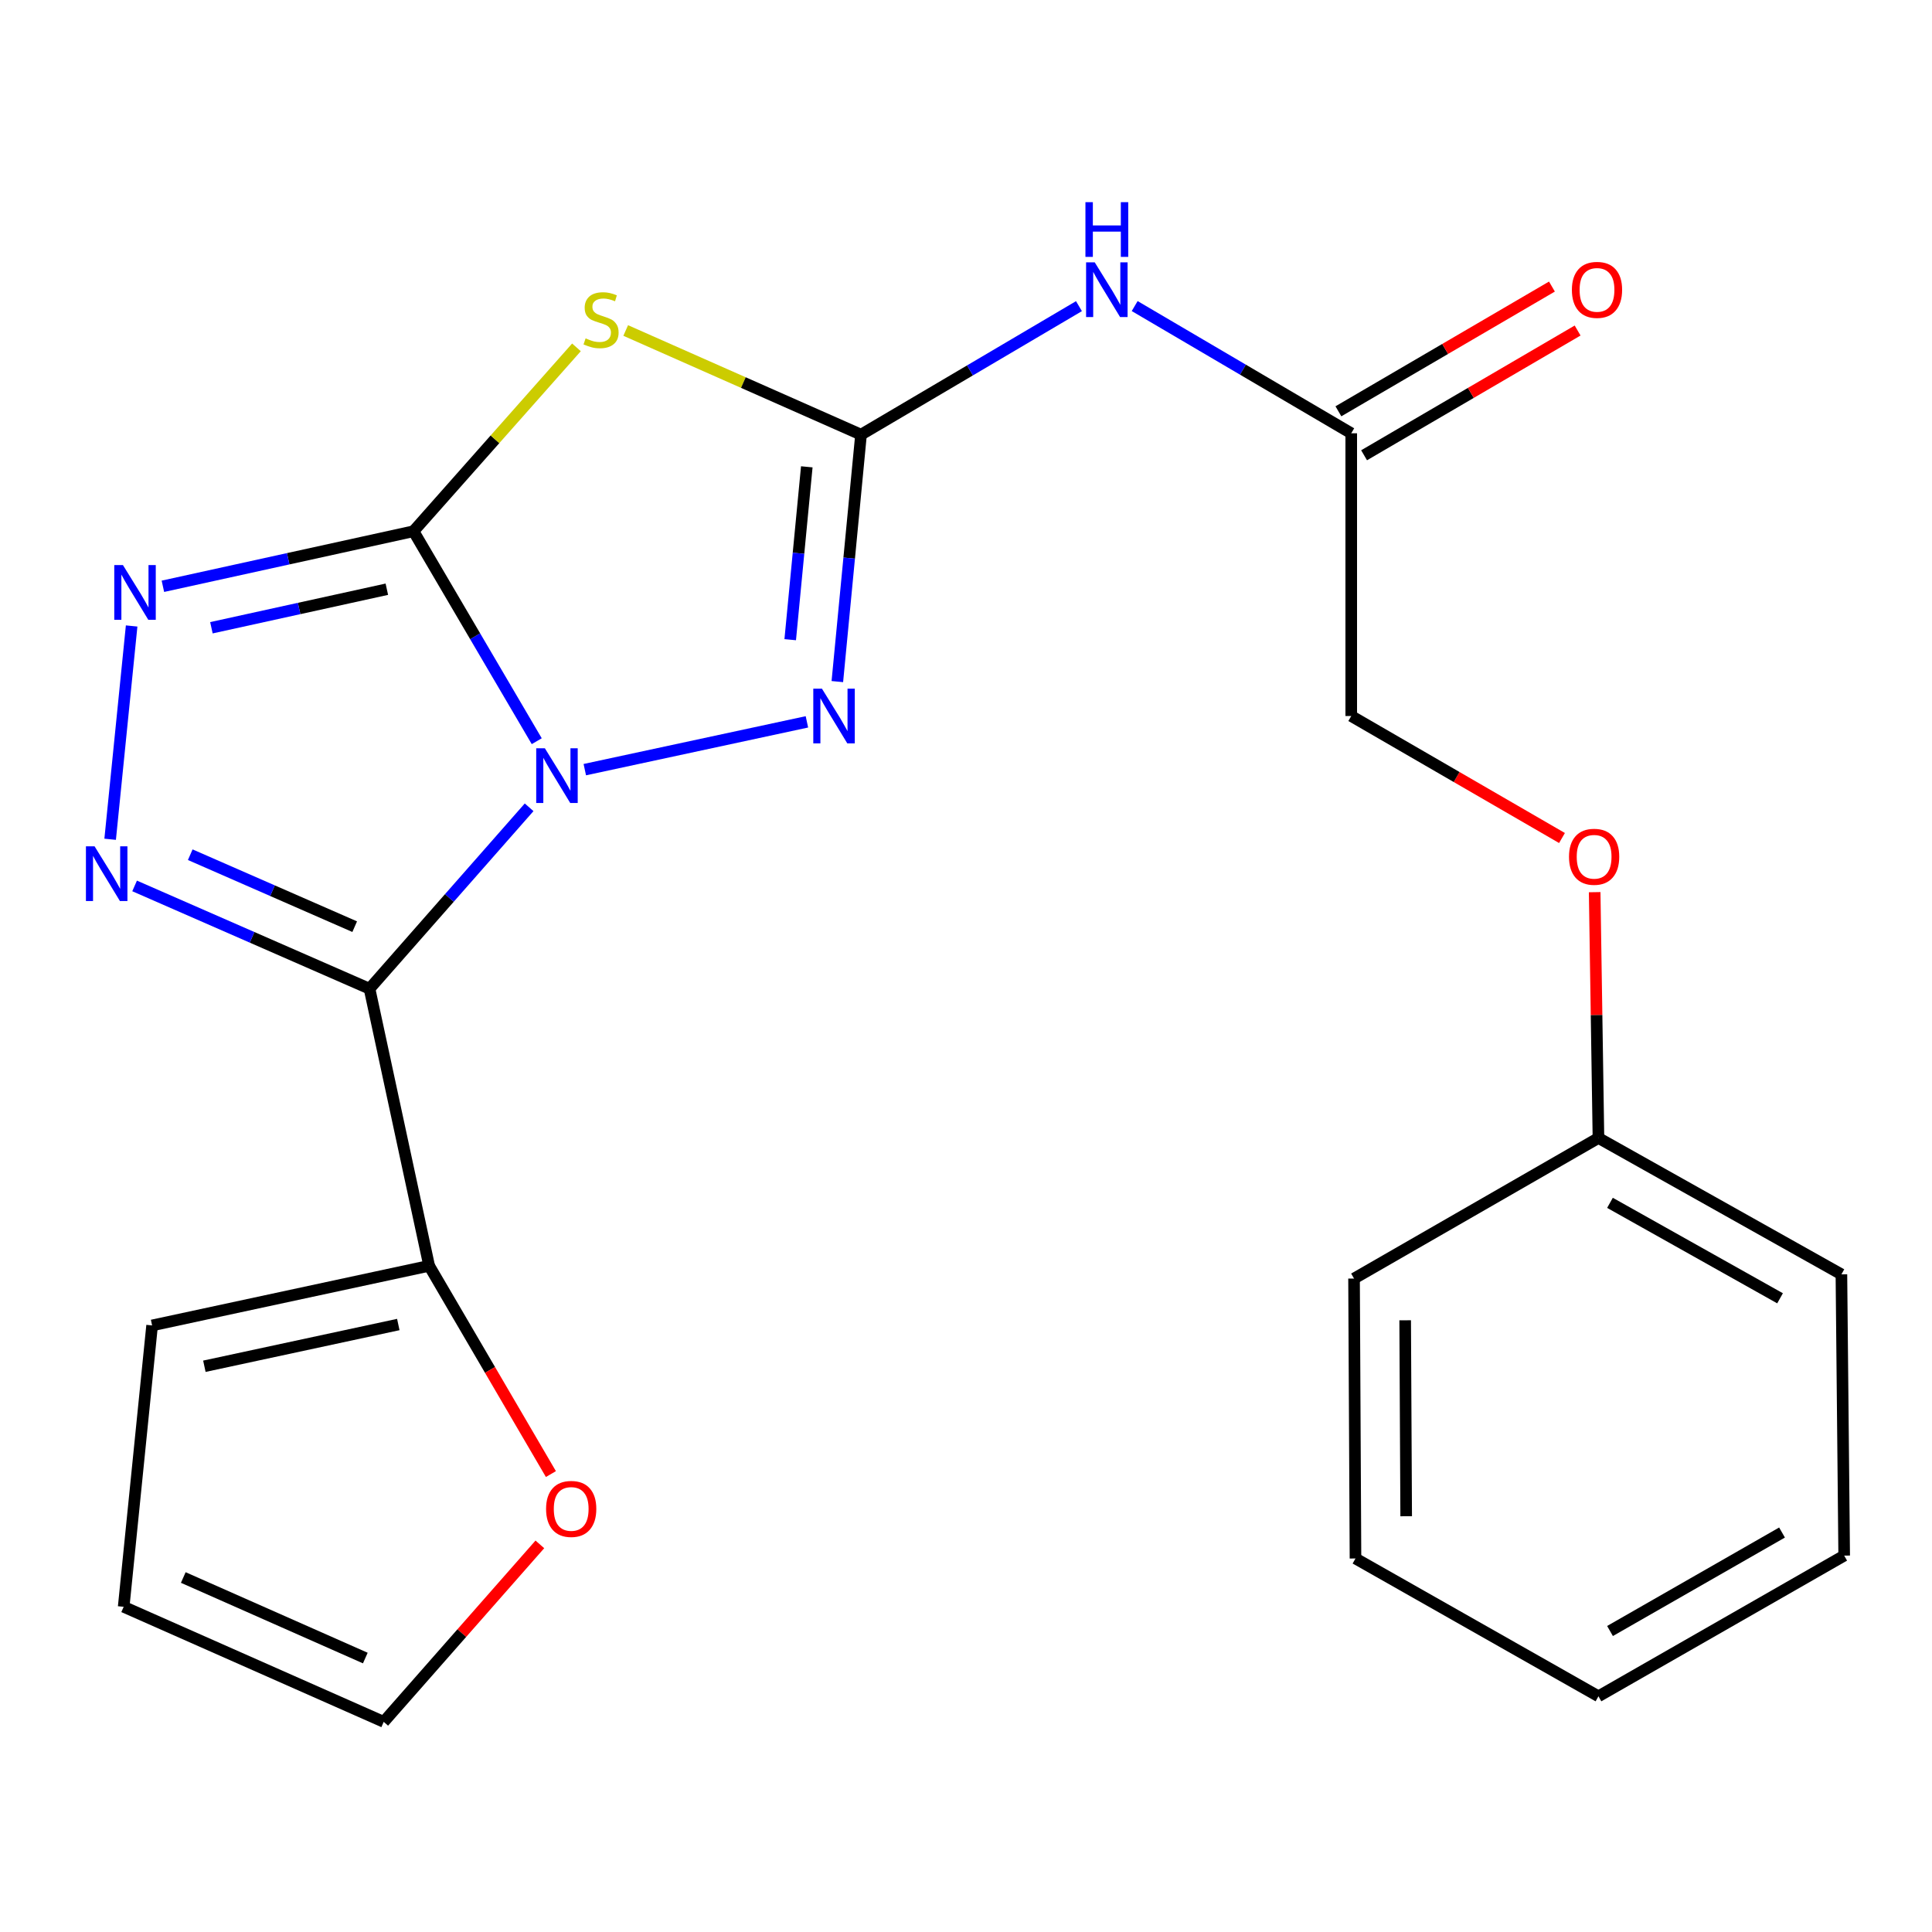 <?xml version='1.0' encoding='iso-8859-1'?>
<svg version='1.1' baseProfile='full'
              xmlns='http://www.w3.org/2000/svg'
                      xmlns:rdkit='http://www.rdkit.org/xml'
                      xmlns:xlink='http://www.w3.org/1999/xlink'
                  xml:space='preserve'
width='1000px' height='1000px' viewBox='0 0 1000 1000'>
<!-- END OF HEADER -->
<rect style='opacity:1.0;fill:#FFFFFF;stroke:none' width='1000' height='1000' x='0' y='0'> </rect>
<path class='bond-0' d='M 277.82,383.642 L 245.925,329.304' style='fill:none;fill-rule:evenodd;stroke:#0000FF;stroke-width:6px;stroke-linecap:butt;stroke-linejoin:miter;stroke-opacity:1' />
<path class='bond-0' d='M 245.925,329.304 L 214.031,274.966' style='fill:none;fill-rule:evenodd;stroke:#000000;stroke-width:6px;stroke-linecap:butt;stroke-linejoin:miter;stroke-opacity:1' />
<path class='bond-1' d='M 273.872,417.854 L 232.569,464.81' style='fill:none;fill-rule:evenodd;stroke:#0000FF;stroke-width:6px;stroke-linecap:butt;stroke-linejoin:miter;stroke-opacity:1' />
<path class='bond-1' d='M 232.569,464.81 L 191.266,511.766' style='fill:none;fill-rule:evenodd;stroke:#000000;stroke-width:6px;stroke-linecap:butt;stroke-linejoin:miter;stroke-opacity:1' />
<path class='bond-5' d='M 302.691,398.369 L 417.658,373.629' style='fill:none;fill-rule:evenodd;stroke:#0000FF;stroke-width:6px;stroke-linecap:butt;stroke-linejoin:miter;stroke-opacity:1' />
<path class='bond-2' d='M 214.031,274.966 L 256.199,227.379' style='fill:none;fill-rule:evenodd;stroke:#000000;stroke-width:6px;stroke-linecap:butt;stroke-linejoin:miter;stroke-opacity:1' />
<path class='bond-2' d='M 256.199,227.379 L 298.368,179.792' style='fill:none;fill-rule:evenodd;stroke:#CCCC00;stroke-width:6px;stroke-linecap:butt;stroke-linejoin:miter;stroke-opacity:1' />
<path class='bond-6' d='M 214.031,274.966 L 149.173,289.214' style='fill:none;fill-rule:evenodd;stroke:#000000;stroke-width:6px;stroke-linecap:butt;stroke-linejoin:miter;stroke-opacity:1' />
<path class='bond-6' d='M 149.173,289.214 L 84.316,303.462' style='fill:none;fill-rule:evenodd;stroke:#0000FF;stroke-width:6px;stroke-linecap:butt;stroke-linejoin:miter;stroke-opacity:1' />
<path class='bond-6' d='M 200.228,304.978 L 154.827,314.952' style='fill:none;fill-rule:evenodd;stroke:#000000;stroke-width:6px;stroke-linecap:butt;stroke-linejoin:miter;stroke-opacity:1' />
<path class='bond-6' d='M 154.827,314.952 L 109.427,324.926' style='fill:none;fill-rule:evenodd;stroke:#0000FF;stroke-width:6px;stroke-linecap:butt;stroke-linejoin:miter;stroke-opacity:1' />
<path class='bond-4' d='M 191.266,511.766 L 130.468,485.158' style='fill:none;fill-rule:evenodd;stroke:#000000;stroke-width:6px;stroke-linecap:butt;stroke-linejoin:miter;stroke-opacity:1' />
<path class='bond-4' d='M 130.468,485.158 L 69.67,458.551' style='fill:none;fill-rule:evenodd;stroke:#0000FF;stroke-width:6px;stroke-linecap:butt;stroke-linejoin:miter;stroke-opacity:1' />
<path class='bond-4' d='M 183.591,479.643 L 141.033,461.017' style='fill:none;fill-rule:evenodd;stroke:#000000;stroke-width:6px;stroke-linecap:butt;stroke-linejoin:miter;stroke-opacity:1' />
<path class='bond-4' d='M 141.033,461.017 L 98.474,442.392' style='fill:none;fill-rule:evenodd;stroke:#0000FF;stroke-width:6px;stroke-linecap:butt;stroke-linejoin:miter;stroke-opacity:1' />
<path class='bond-8' d='M 191.266,511.766 L 222.126,655.179' style='fill:none;fill-rule:evenodd;stroke:#000000;stroke-width:6px;stroke-linecap:butt;stroke-linejoin:miter;stroke-opacity:1' />
<path class='bond-23' d='M 323.866,171.063 L 384.765,198.017' style='fill:none;fill-rule:evenodd;stroke:#CCCC00;stroke-width:6px;stroke-linecap:butt;stroke-linejoin:miter;stroke-opacity:1' />
<path class='bond-23' d='M 384.765,198.017 L 445.663,224.971' style='fill:none;fill-rule:evenodd;stroke:#000000;stroke-width:6px;stroke-linecap:butt;stroke-linejoin:miter;stroke-opacity:1' />
<path class='bond-3' d='M 445.663,224.971 L 439.534,288.881' style='fill:none;fill-rule:evenodd;stroke:#000000;stroke-width:6px;stroke-linecap:butt;stroke-linejoin:miter;stroke-opacity:1' />
<path class='bond-3' d='M 439.534,288.881 L 433.405,352.791' style='fill:none;fill-rule:evenodd;stroke:#0000FF;stroke-width:6px;stroke-linecap:butt;stroke-linejoin:miter;stroke-opacity:1' />
<path class='bond-3' d='M 417.593,241.628 L 413.303,286.365' style='fill:none;fill-rule:evenodd;stroke:#000000;stroke-width:6px;stroke-linecap:butt;stroke-linejoin:miter;stroke-opacity:1' />
<path class='bond-3' d='M 413.303,286.365 L 409.012,331.102' style='fill:none;fill-rule:evenodd;stroke:#0000FF;stroke-width:6px;stroke-linecap:butt;stroke-linejoin:miter;stroke-opacity:1' />
<path class='bond-7' d='M 445.663,224.971 L 502.064,191.718' style='fill:none;fill-rule:evenodd;stroke:#000000;stroke-width:6px;stroke-linecap:butt;stroke-linejoin:miter;stroke-opacity:1' />
<path class='bond-7' d='M 502.064,191.718 L 558.466,158.465' style='fill:none;fill-rule:evenodd;stroke:#0000FF;stroke-width:6px;stroke-linecap:butt;stroke-linejoin:miter;stroke-opacity:1' />
<path class='bond-24' d='M 57.012,434.407 L 68.136,324.003' style='fill:none;fill-rule:evenodd;stroke:#0000FF;stroke-width:6px;stroke-linecap:butt;stroke-linejoin:miter;stroke-opacity:1' />
<path class='bond-9' d='M 587.306,158.42 L 643.354,191.344' style='fill:none;fill-rule:evenodd;stroke:#0000FF;stroke-width:6px;stroke-linecap:butt;stroke-linejoin:miter;stroke-opacity:1' />
<path class='bond-9' d='M 643.354,191.344 L 699.401,224.268' style='fill:none;fill-rule:evenodd;stroke:#000000;stroke-width:6px;stroke-linecap:butt;stroke-linejoin:miter;stroke-opacity:1' />
<path class='bond-10' d='M 222.126,655.179 L 253.637,709.076' style='fill:none;fill-rule:evenodd;stroke:#000000;stroke-width:6px;stroke-linecap:butt;stroke-linejoin:miter;stroke-opacity:1' />
<path class='bond-10' d='M 253.637,709.076 L 285.147,762.973' style='fill:none;fill-rule:evenodd;stroke:#FF0000;stroke-width:6px;stroke-linecap:butt;stroke-linejoin:miter;stroke-opacity:1' />
<path class='bond-11' d='M 222.126,655.179 L 78.729,686.039' style='fill:none;fill-rule:evenodd;stroke:#000000;stroke-width:6px;stroke-linecap:butt;stroke-linejoin:miter;stroke-opacity:1' />
<path class='bond-11' d='M 206.161,685.57 L 105.783,707.172' style='fill:none;fill-rule:evenodd;stroke:#000000;stroke-width:6px;stroke-linecap:butt;stroke-linejoin:miter;stroke-opacity:1' />
<path class='bond-14' d='M 706.048,235.645 L 761.309,203.362' style='fill:none;fill-rule:evenodd;stroke:#000000;stroke-width:6px;stroke-linecap:butt;stroke-linejoin:miter;stroke-opacity:1' />
<path class='bond-14' d='M 761.309,203.362 L 816.571,171.079' style='fill:none;fill-rule:evenodd;stroke:#FF0000;stroke-width:6px;stroke-linecap:butt;stroke-linejoin:miter;stroke-opacity:1' />
<path class='bond-14' d='M 692.755,212.891 L 748.017,180.608' style='fill:none;fill-rule:evenodd;stroke:#000000;stroke-width:6px;stroke-linecap:butt;stroke-linejoin:miter;stroke-opacity:1' />
<path class='bond-14' d='M 748.017,180.608 L 803.278,148.325' style='fill:none;fill-rule:evenodd;stroke:#FF0000;stroke-width:6px;stroke-linecap:butt;stroke-linejoin:miter;stroke-opacity:1' />
<path class='bond-16' d='M 699.401,224.268 L 699.401,370.608' style='fill:none;fill-rule:evenodd;stroke:#000000;stroke-width:6px;stroke-linecap:butt;stroke-linejoin:miter;stroke-opacity:1' />
<path class='bond-12' d='M 279.432,799.368 L 239.023,845.3' style='fill:none;fill-rule:evenodd;stroke:#FF0000;stroke-width:6px;stroke-linecap:butt;stroke-linejoin:miter;stroke-opacity:1' />
<path class='bond-12' d='M 239.023,845.3 L 198.615,891.232' style='fill:none;fill-rule:evenodd;stroke:#000000;stroke-width:6px;stroke-linecap:butt;stroke-linejoin:miter;stroke-opacity:1' />
<path class='bond-13' d='M 78.729,686.039 L 64.016,831.677' style='fill:none;fill-rule:evenodd;stroke:#000000;stroke-width:6px;stroke-linecap:butt;stroke-linejoin:miter;stroke-opacity:1' />
<path class='bond-25' d='M 198.615,891.232 L 64.016,831.677' style='fill:none;fill-rule:evenodd;stroke:#000000;stroke-width:6px;stroke-linecap:butt;stroke-linejoin:miter;stroke-opacity:1' />
<path class='bond-25' d='M 189.087,858.201 L 94.868,816.512' style='fill:none;fill-rule:evenodd;stroke:#000000;stroke-width:6px;stroke-linecap:butt;stroke-linejoin:miter;stroke-opacity:1' />
<path class='bond-15' d='M 808.483,433.755 L 753.942,402.182' style='fill:none;fill-rule:evenodd;stroke:#FF0000;stroke-width:6px;stroke-linecap:butt;stroke-linejoin:miter;stroke-opacity:1' />
<path class='bond-15' d='M 753.942,402.182 L 699.401,370.608' style='fill:none;fill-rule:evenodd;stroke:#000000;stroke-width:6px;stroke-linecap:butt;stroke-linejoin:miter;stroke-opacity:1' />
<path class='bond-17' d='M 825.397,461.785 L 826.376,525.403' style='fill:none;fill-rule:evenodd;stroke:#FF0000;stroke-width:6px;stroke-linecap:butt;stroke-linejoin:miter;stroke-opacity:1' />
<path class='bond-17' d='M 826.376,525.403 L 827.354,589.021' style='fill:none;fill-rule:evenodd;stroke:#000000;stroke-width:6px;stroke-linecap:butt;stroke-linejoin:miter;stroke-opacity:1' />
<path class='bond-18' d='M 827.354,589.021 L 953.111,659.6' style='fill:none;fill-rule:evenodd;stroke:#000000;stroke-width:6px;stroke-linecap:butt;stroke-linejoin:miter;stroke-opacity:1' />
<path class='bond-18' d='M 833.32,622.588 L 921.35,671.993' style='fill:none;fill-rule:evenodd;stroke:#000000;stroke-width:6px;stroke-linecap:butt;stroke-linejoin:miter;stroke-opacity:1' />
<path class='bond-19' d='M 827.354,589.021 L 700.851,661.781' style='fill:none;fill-rule:evenodd;stroke:#000000;stroke-width:6px;stroke-linecap:butt;stroke-linejoin:miter;stroke-opacity:1' />
<path class='bond-21' d='M 953.111,659.6 L 954.545,805.179' style='fill:none;fill-rule:evenodd;stroke:#000000;stroke-width:6px;stroke-linecap:butt;stroke-linejoin:miter;stroke-opacity:1' />
<path class='bond-20' d='M 700.851,661.781 L 701.597,806.672' style='fill:none;fill-rule:evenodd;stroke:#000000;stroke-width:6px;stroke-linecap:butt;stroke-linejoin:miter;stroke-opacity:1' />
<path class='bond-20' d='M 727.314,683.379 L 727.837,784.803' style='fill:none;fill-rule:evenodd;stroke:#000000;stroke-width:6px;stroke-linecap:butt;stroke-linejoin:miter;stroke-opacity:1' />
<path class='bond-22' d='M 701.597,806.672 L 827.354,877.998' style='fill:none;fill-rule:evenodd;stroke:#000000;stroke-width:6px;stroke-linecap:butt;stroke-linejoin:miter;stroke-opacity:1' />
<path class='bond-26' d='M 954.545,805.179 L 827.354,877.998' style='fill:none;fill-rule:evenodd;stroke:#000000;stroke-width:6px;stroke-linecap:butt;stroke-linejoin:miter;stroke-opacity:1' />
<path class='bond-26' d='M 922.374,793.233 L 833.34,844.206' style='fill:none;fill-rule:evenodd;stroke:#000000;stroke-width:6px;stroke-linecap:butt;stroke-linejoin:miter;stroke-opacity:1' />
<path  class='atom-0' d='M 282.024 387.309
L 291.304 402.309
Q 292.224 403.789, 293.704 406.469
Q 295.184 409.149, 295.264 409.309
L 295.264 387.309
L 299.024 387.309
L 299.024 415.629
L 295.144 415.629
L 285.184 399.229
Q 284.024 397.309, 282.784 395.109
Q 281.584 392.909, 281.224 392.229
L 281.224 415.629
L 277.544 415.629
L 277.544 387.309
L 282.024 387.309
' fill='#0000FF'/>
<path  class='atom-3' d='M 303.108 175.136
Q 303.428 175.256, 304.748 175.816
Q 306.068 176.376, 307.508 176.736
Q 308.988 177.056, 310.428 177.056
Q 313.108 177.056, 314.668 175.776
Q 316.228 174.456, 316.228 172.176
Q 316.228 170.616, 315.428 169.656
Q 314.668 168.696, 313.468 168.176
Q 312.268 167.656, 310.268 167.056
Q 307.748 166.296, 306.228 165.576
Q 304.748 164.856, 303.668 163.336
Q 302.628 161.816, 302.628 159.256
Q 302.628 155.696, 305.028 153.496
Q 307.468 151.296, 312.268 151.296
Q 315.548 151.296, 319.268 152.856
L 318.348 155.936
Q 314.948 154.536, 312.388 154.536
Q 309.628 154.536, 308.108 155.696
Q 306.588 156.816, 306.628 158.776
Q 306.628 160.296, 307.388 161.216
Q 308.188 162.136, 309.308 162.656
Q 310.468 163.176, 312.388 163.776
Q 314.948 164.576, 316.468 165.376
Q 317.988 166.176, 319.068 167.816
Q 320.188 169.416, 320.188 172.176
Q 320.188 176.096, 317.548 178.216
Q 314.948 180.296, 310.588 180.296
Q 308.068 180.296, 306.148 179.736
Q 304.268 179.216, 302.028 178.296
L 303.108 175.136
' fill='#CCCC00'/>
<path  class='atom-5' d='M 48.957 438.066
L 58.237 453.066
Q 59.157 454.546, 60.637 457.226
Q 62.117 459.906, 62.197 460.066
L 62.197 438.066
L 65.957 438.066
L 65.957 466.386
L 62.077 466.386
L 52.117 449.986
Q 50.957 448.066, 49.717 445.866
Q 48.517 443.666, 48.157 442.986
L 48.157 466.386
L 44.477 466.386
L 44.477 438.066
L 48.957 438.066
' fill='#0000FF'/>
<path  class='atom-6' d='M 425.436 356.448
L 434.716 371.448
Q 435.636 372.928, 437.116 375.608
Q 438.596 378.288, 438.676 378.448
L 438.676 356.448
L 442.436 356.448
L 442.436 384.768
L 438.556 384.768
L 428.596 368.368
Q 427.436 366.448, 426.196 364.248
Q 424.996 362.048, 424.636 361.368
L 424.636 384.768
L 420.956 384.768
L 420.956 356.448
L 425.436 356.448
' fill='#0000FF'/>
<path  class='atom-7' d='M 63.626 292.472
L 72.906 307.472
Q 73.826 308.952, 75.306 311.632
Q 76.786 314.312, 76.866 314.472
L 76.866 292.472
L 80.626 292.472
L 80.626 320.792
L 76.746 320.792
L 66.786 304.392
Q 65.626 302.472, 64.386 300.272
Q 63.186 298.072, 62.826 297.392
L 62.826 320.792
L 59.146 320.792
L 59.146 292.472
L 63.626 292.472
' fill='#0000FF'/>
<path  class='atom-8' d='M 566.638 135.796
L 575.918 150.796
Q 576.838 152.276, 578.318 154.956
Q 579.798 157.636, 579.878 157.796
L 579.878 135.796
L 583.638 135.796
L 583.638 164.116
L 579.758 164.116
L 569.798 147.716
Q 568.638 145.796, 567.398 143.596
Q 566.198 141.396, 565.838 140.716
L 565.838 164.116
L 562.158 164.116
L 562.158 135.796
L 566.638 135.796
' fill='#0000FF'/>
<path  class='atom-8' d='M 561.818 104.644
L 565.658 104.644
L 565.658 116.684
L 580.138 116.684
L 580.138 104.644
L 583.978 104.644
L 583.978 132.964
L 580.138 132.964
L 580.138 119.884
L 565.658 119.884
L 565.658 132.964
L 561.818 132.964
L 561.818 104.644
' fill='#0000FF'/>
<path  class='atom-11' d='M 282.648 781.015
Q 282.648 774.215, 286.008 770.415
Q 289.368 766.615, 295.648 766.615
Q 301.928 766.615, 305.288 770.415
Q 308.648 774.215, 308.648 781.015
Q 308.648 787.895, 305.248 791.815
Q 301.848 795.695, 295.648 795.695
Q 289.408 795.695, 286.008 791.815
Q 282.648 787.935, 282.648 781.015
M 295.648 792.495
Q 299.968 792.495, 302.288 789.615
Q 304.648 786.695, 304.648 781.015
Q 304.648 775.455, 302.288 772.655
Q 299.968 769.815, 295.648 769.815
Q 291.328 769.815, 288.968 772.615
Q 286.648 775.415, 286.648 781.015
Q 286.648 786.735, 288.968 789.615
Q 291.328 792.495, 295.648 792.495
' fill='#FF0000'/>
<path  class='atom-15' d='M 813.607 150.036
Q 813.607 143.236, 816.967 139.436
Q 820.327 135.636, 826.607 135.636
Q 832.887 135.636, 836.247 139.436
Q 839.607 143.236, 839.607 150.036
Q 839.607 156.916, 836.207 160.836
Q 832.807 164.716, 826.607 164.716
Q 820.367 164.716, 816.967 160.836
Q 813.607 156.956, 813.607 150.036
M 826.607 161.516
Q 830.927 161.516, 833.247 158.636
Q 835.607 155.716, 835.607 150.036
Q 835.607 144.476, 833.247 141.676
Q 830.927 138.836, 826.607 138.836
Q 822.287 138.836, 819.927 141.636
Q 817.607 144.436, 817.607 150.036
Q 817.607 155.756, 819.927 158.636
Q 822.287 161.516, 826.607 161.516
' fill='#FF0000'/>
<path  class='atom-16' d='M 812.114 443.463
Q 812.114 436.663, 815.474 432.863
Q 818.834 429.063, 825.114 429.063
Q 831.394 429.063, 834.754 432.863
Q 838.114 436.663, 838.114 443.463
Q 838.114 450.343, 834.714 454.263
Q 831.314 458.143, 825.114 458.143
Q 818.874 458.143, 815.474 454.263
Q 812.114 450.383, 812.114 443.463
M 825.114 454.943
Q 829.434 454.943, 831.754 452.063
Q 834.114 449.143, 834.114 443.463
Q 834.114 437.903, 831.754 435.103
Q 829.434 432.263, 825.114 432.263
Q 820.794 432.263, 818.434 435.063
Q 816.114 437.863, 816.114 443.463
Q 816.114 449.183, 818.434 452.063
Q 820.794 454.943, 825.114 454.943
' fill='#FF0000'/>
</svg>
